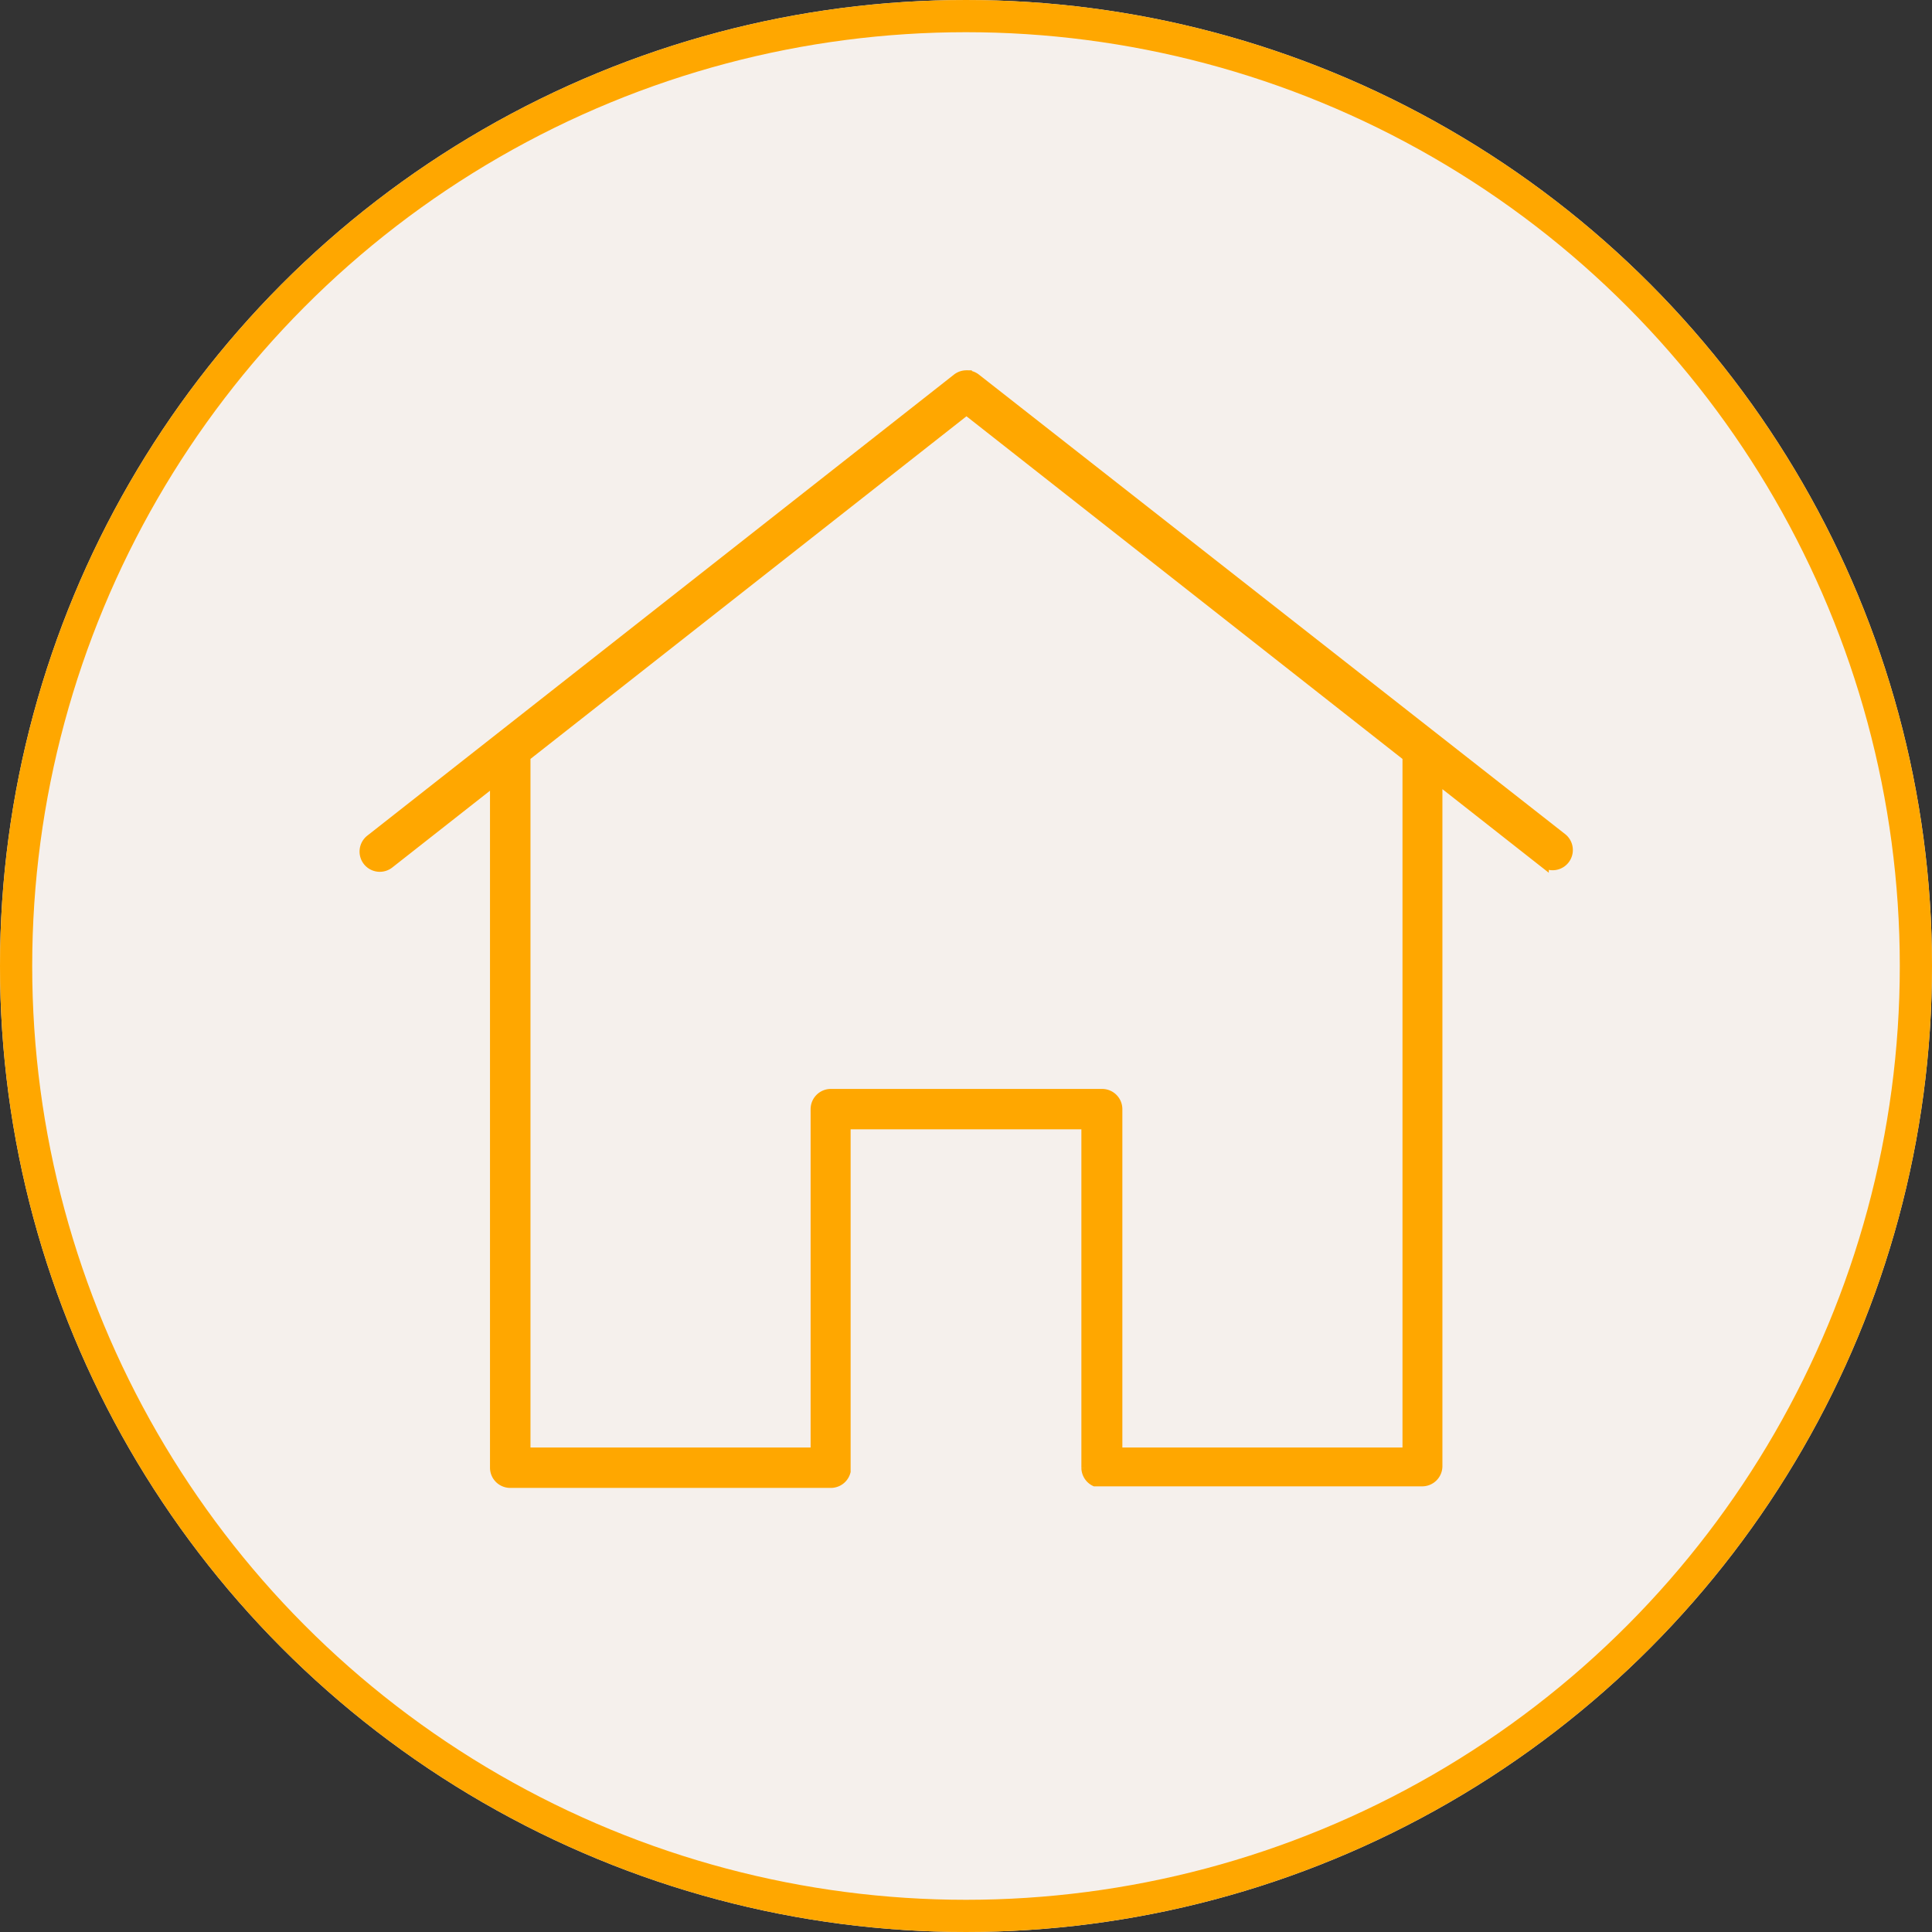<svg xmlns="http://www.w3.org/2000/svg" width="180" height="180" viewBox="0 0 180 180">
  <rect x="0" y="0" width="180" height="180" fill="#333333" stroke="none"/>
  <g id="组_4701" data-name="组 4701" transform="translate(-1531 -3388)">
    <g id="椭圆_6" data-name="椭圆 6" transform="translate(1531 3388)" fill="#f5f0ec" stroke="#ffa700" stroke-width="3">
      <circle cx="90" cy="90" r="90" stroke="none"/>
      <circle cx="90" cy="90" r="88.5" fill="none"/>
    </g>
    <g id="g18" transform="translate(928.202 9240.713)">
      <path id="path20" d="M692.841-5817.713a1.377,1.377,0,0,0-.654.163,1.369,1.369,0,0,0-.223.148l-54.638,42.939a1.387,1.387,0,0,0-.233,1.946,1.386,1.386,0,0,0,1.946.232l9.911-7.788v64.1a1.385,1.385,0,0,0,1.386,1.385h29.87a1.386,1.386,0,0,0,1.342-1.039l0-.009,0-.008,0-.009,0-.008,0-.009,0-.008,0-.009,0-.009,0-.008,0-.009,0-.009v-.008l0-.009v-32.257h22.5v32.047a1.388,1.388,0,0,0,.77,1.215l.008,0,.008,0,.008,0,.007,0,.008,0,.008,0,.008,0,.008,0,.008,0,.008,0,.008,0,.008,0,.008,0,.008,0,.008,0,.008,0,.008,0,.008,0,.008,0,.008,0,.008,0,.008,0,.008,0,.008,0,.008,0,.008,0,.008,0,.008,0,.008,0,.008,0,.008,0,.008,0,.008,0,.008,0,.008,0,.008,0,.008,0,.008,0,.008,0,.008,0,.008,0,.008,0h.008l.008,0,.008,0h.008l.008,0h.008l.009,0h.017l.008,0h30.064a1.385,1.385,0,0,0,1.385-1.385v-64.1l9.911,7.788a1.386,1.386,0,0,0,1.946-.232,1.387,1.387,0,0,0-.233-1.946L693.718-5817.4a1.372,1.372,0,0,0-.223-.148,1.378,1.378,0,0,0-.654-.163Zm41.121,35.464-41.12-32.316-41.121,32.316v64.895h27.1v-32.02a1.385,1.385,0,0,1,1.386-1.386h25.273a1.385,1.385,0,0,1,1.385,1.386v32.02h27.1v-64.895" transform="translate(0 0)" fill="#ffa700" stroke="#ffa700" stroke-width="1" fill-rule="evenodd"/>
    </g>
  </g>
</svg>
